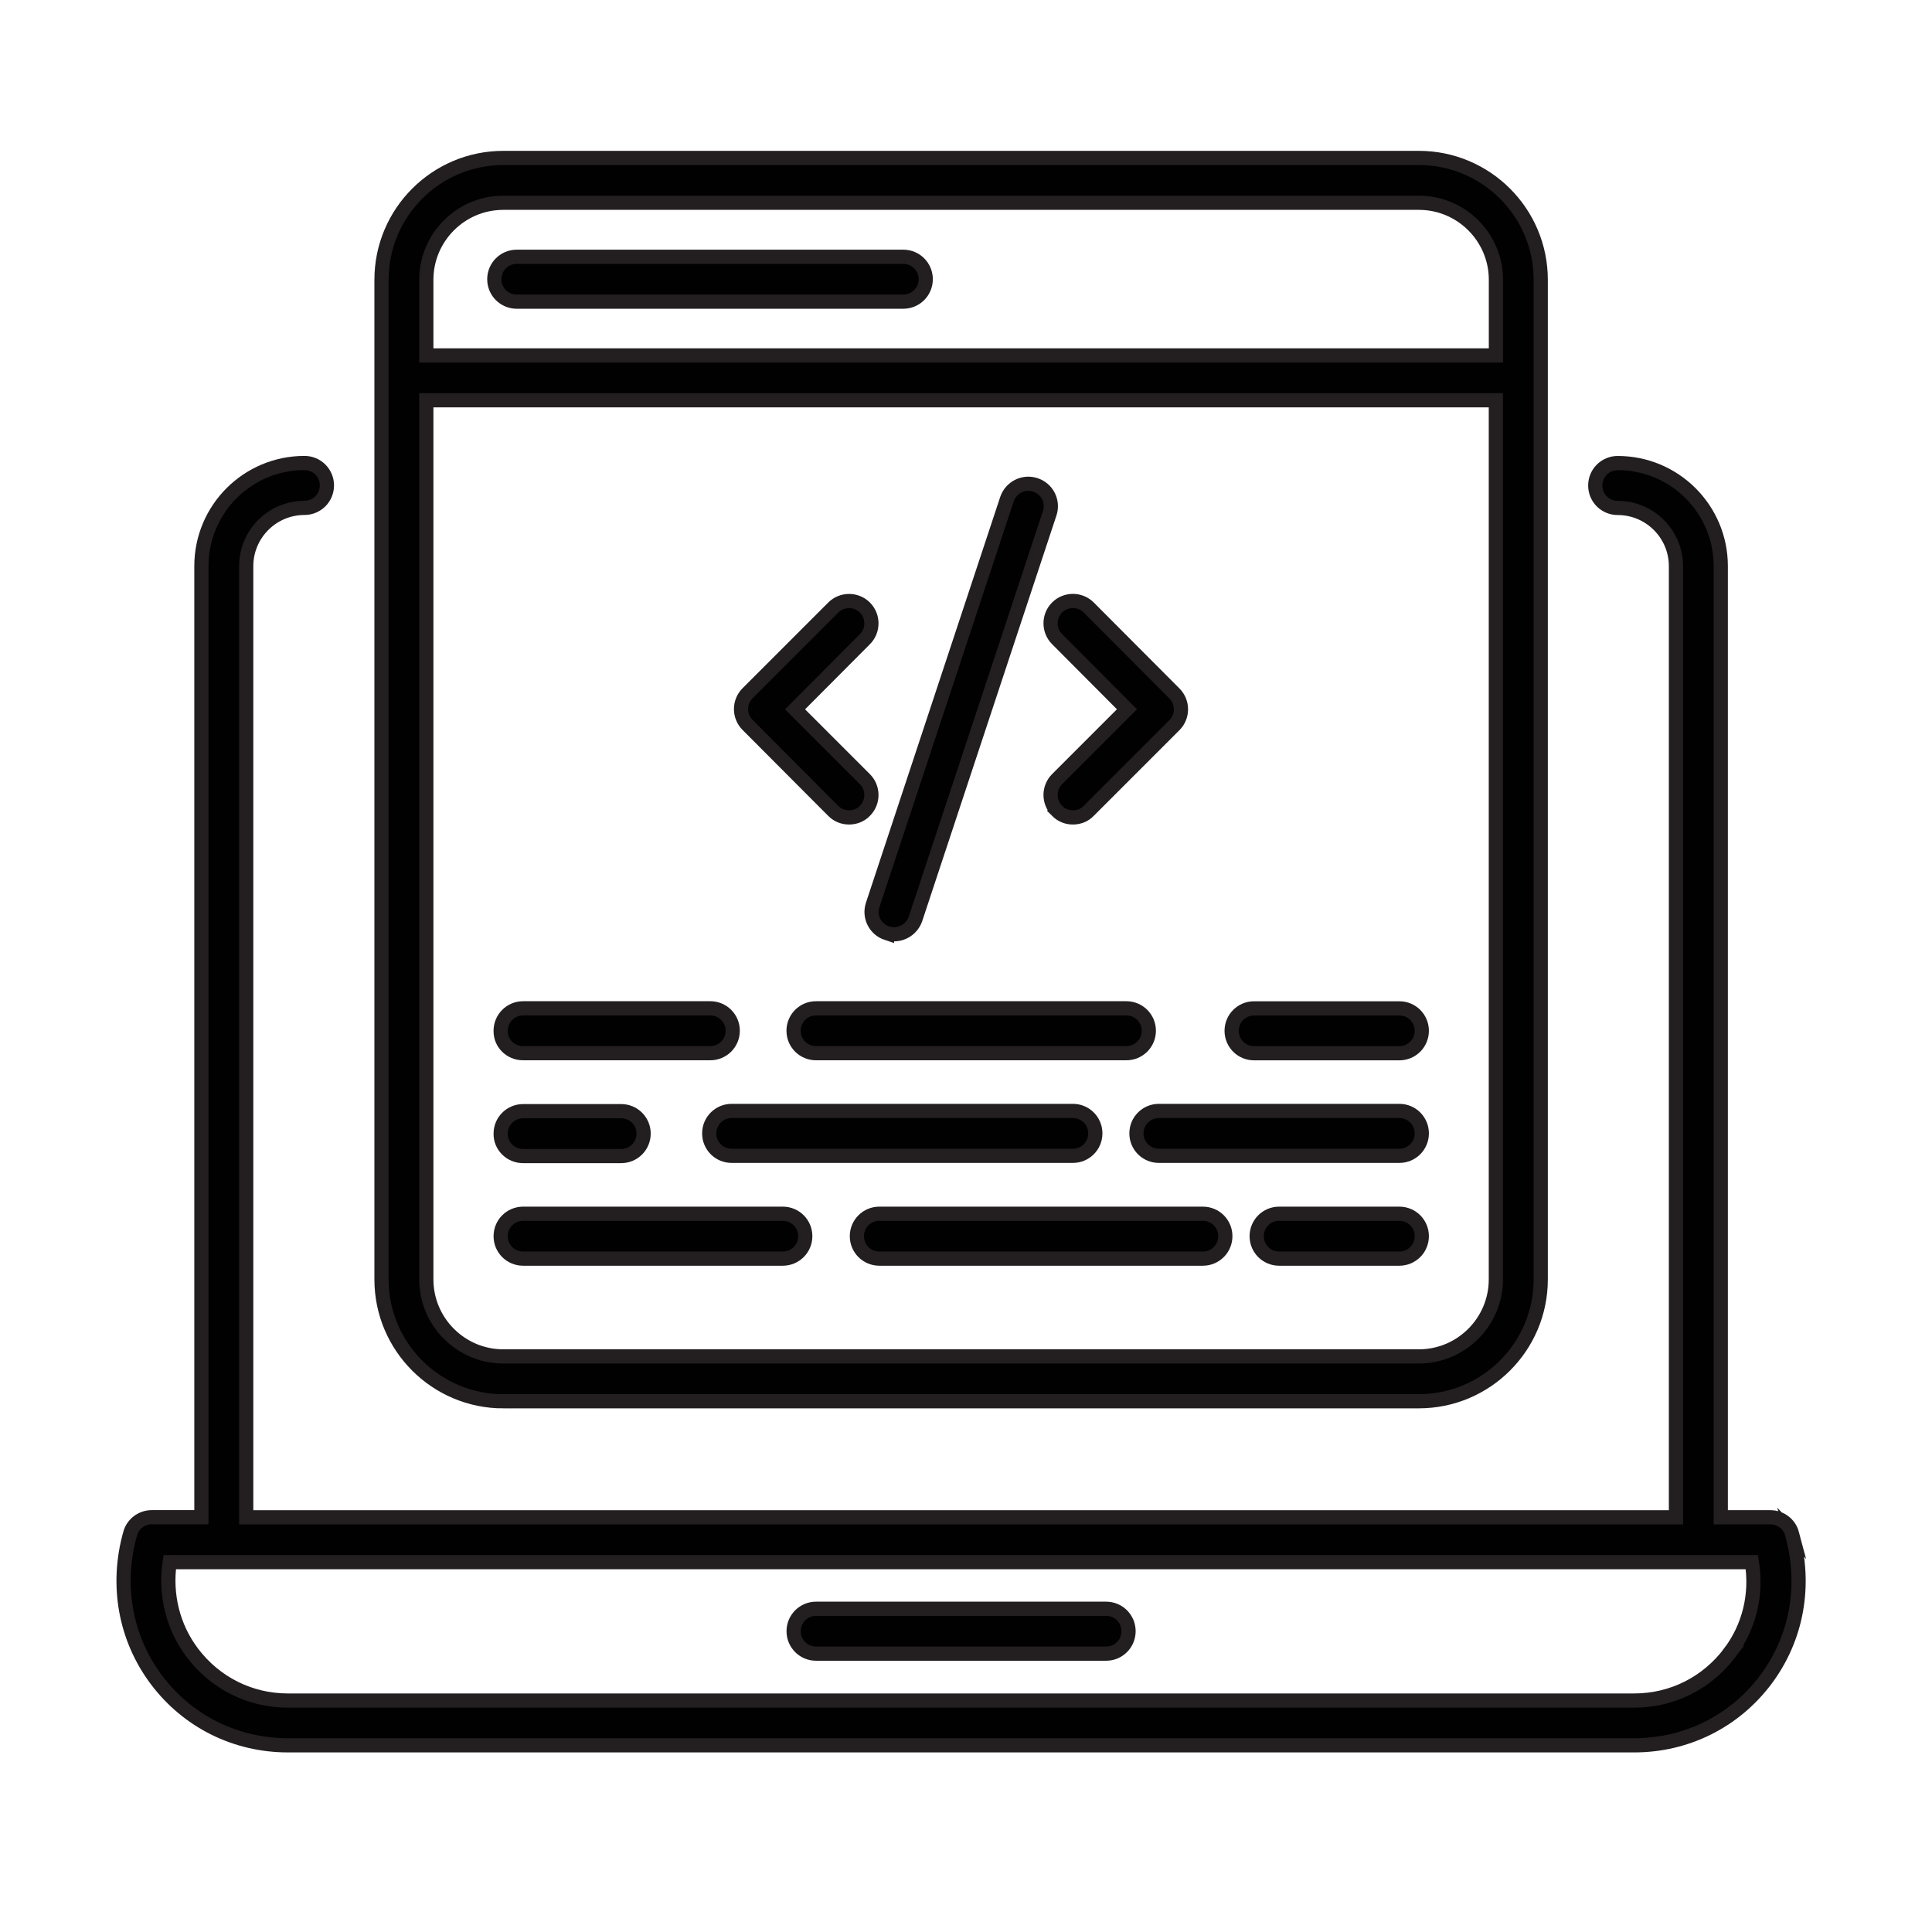 <?xml version="1.0" encoding="UTF-8"?>
<svg xmlns="http://www.w3.org/2000/svg" version="1.1" viewBox="0 0 340.16 340.16">
  <defs>
    <style>
      .cls-1 {
        fill: #010101;
        stroke: #231f20;
        stroke-miterlimit: 10;
        stroke-width: 2.5px;
      }
    </style>
  </defs>
  <!-- Generator: Adobe Illustrator 28.7.1, SVG Export Plug-In . SVG Version: 1.2.0 Build 142)  -->
  <g>
    <g id="Layer_1">
      <g>
        <path class="cls-1" d="M315.51,270.02c-.46-1.72-2.04-2.88-3.81-2.88h-8.73V99.68c0-10.03-8.12-18.15-18.15-18.15-2.18,0-3.95,1.76-3.95,3.95s1.76,3.95,3.95,3.95c5.66,0,10.26,4.6,10.26,10.26v167.46H43.35V99.68c0-5.66,4.6-10.26,10.26-10.26,2.18,0,3.95-1.76,3.95-3.95s-1.76-3.95-3.95-3.95c-10.03,0-18.15,8.12-18.15,18.15v167.46h-8.73c-1.76,0-3.34,1.16-3.81,2.88-2.55,9.05-.88,18.43,4.64,25.77,5.52,7.34,13.97,11.51,23.12,11.51h237.06c9.15,0,17.6-4.18,23.12-11.51,5.52-7.34,7.2-16.71,4.64-25.77h0ZM304.55,291.01c-4.04,5.34-10.17,8.4-16.81,8.4H50.68c-6.64,0-12.77-3.06-16.81-8.4-3.44-4.55-4.83-10.26-3.99-15.97h278.56c.93,5.71-.46,11.42-3.9,15.97Z"/>
        <path class="cls-1" d="M194.75,283.25h-51.07c-2.18,0-3.95,1.76-3.95,3.95s1.76,3.95,3.95,3.95h51.07c2.18,0,3.95-1.76,3.95-3.95s-1.76-3.95-3.95-3.95Z"/>
        <path class="cls-1" d="M88.62,246.71h161.2c11.84,0,21.45-9.61,21.45-21.45V49.26c0-11.84-9.61-21.45-21.45-21.45H88.62c-11.84,0-21.45,9.61-21.45,21.45v176.01c0,11.84,9.61,21.45,21.45,21.45ZM249.81,238.82H88.62c-7.47,0-13.56-6.08-13.56-13.56V70.47h188.31v154.79c0,7.47-6.08,13.56-13.56,13.56ZM88.62,35.7h161.2c7.47,0,13.56,6.08,13.56,13.56v13.32H75.06v-13.32c0-7.47,6.08-13.56,13.56-13.56h0Z"/>
        <path class="cls-1" d="M90.98,53.11h68.06c2.18,0,3.95-1.76,3.95-3.95s-1.76-3.95-3.95-3.95h-68.06c-2.18,0-3.95,1.76-3.95,3.95s1.76,3.95,3.95,3.95Z"/>
        <path class="cls-1" d="M246.38,177.54h-25.58c-2.18,0-3.95,1.76-3.95,3.95s1.76,3.95,3.95,3.95h25.58c2.18,0,3.95-1.76,3.95-3.95s-1.76-3.95-3.95-3.95h0Z"/>
        <path class="cls-1" d="M202.27,181.48c0-2.18-1.76-3.95-3.95-3.95h-54.65c-2.18,0-3.95,1.76-3.95,3.95s1.76,3.95,3.95,3.95h54.65c2.18,0,3.95-1.76,3.95-3.95Z"/>
        <path class="cls-1" d="M92.1,185.43h32.96c2.18,0,3.95-1.76,3.95-3.95s-1.76-3.95-3.95-3.95h-32.96c-2.18,0-3.95,1.76-3.95,3.95-.05,2.18,1.72,3.95,3.95,3.95Z"/>
        <path class="cls-1" d="M246.38,195.6h-42.34c-2.18,0-3.95,1.76-3.95,3.95s1.76,3.95,3.95,3.95h42.34c2.18,0,3.95-1.76,3.95-3.95s-1.76-3.95-3.95-3.95Z"/>
        <path class="cls-1" d="M128.82,195.6c-2.18,0-3.95,1.76-3.95,3.95s1.76,3.95,3.95,3.95h60.08c2.18,0,3.95-1.76,3.95-3.95s-1.76-3.95-3.95-3.95h-60.08Z"/>
        <path class="cls-1" d="M92.1,203.54h17.27c2.18,0,3.95-1.76,3.95-3.95s-1.76-3.95-3.95-3.95h-17.27c-2.18,0-3.95,1.76-3.95,3.95-.05,2.14,1.72,3.95,3.95,3.95Z"/>
        <path class="cls-1" d="M246.38,213.7h-21.17c-2.18,0-3.95,1.76-3.95,3.95s1.76,3.95,3.95,3.95h21.17c2.18,0,3.95-1.76,3.95-3.95s-1.76-3.95-3.95-3.95Z"/>
        <path class="cls-1" d="M211.79,213.7h-56.97c-2.18,0-3.95,1.76-3.95,3.95s1.76,3.95,3.95,3.95h56.97c2.18,0,3.95-1.76,3.95-3.95s-1.76-3.95-3.95-3.95Z"/>
        <path class="cls-1" d="M137.83,213.7h-45.73c-2.18,0-3.95,1.76-3.95,3.95s1.76,3.95,3.95,3.95h45.73c2.18,0,3.95-1.76,3.95-3.95s-1.76-3.95-3.95-3.95Z"/>
        <path class="cls-1" d="M146.7,142.76c.79.79,1.76,1.16,2.79,1.16s2.04-.37,2.79-1.16c1.53-1.53,1.53-4.04,0-5.57l-12.3-12.3,12.3-12.35c1.53-1.53,1.53-4.04,0-5.57s-4.04-1.53-5.57,0l-15.09,15.09c-1.53,1.53-1.53,4.04,0,5.57l15.09,15.14Z"/>
        <path class="cls-1" d="M186.11,142.76c.79.79,1.76,1.16,2.79,1.16s2.04-.37,2.79-1.16l15.09-15.09c1.53-1.53,1.53-4.04,0-5.57l-15.09-15.14c-1.53-1.53-4.04-1.53-5.57,0s-1.53,4.04,0,5.57l12.3,12.35-12.3,12.3c-1.53,1.53-1.53,4.04,0,5.57h0Z"/>
        <path class="cls-1" d="M156.17,164.3c.42.14.84.19,1.25.19,1.67,0,3.2-1.07,3.76-2.69l23.63-71.41c.7-2.09-.42-4.32-2.51-5.01-2.09-.7-4.32.46-5.01,2.51l-23.63,71.41c-.7,2.09.42,4.32,2.51,5.01h0Z"/>
      </g>
    </g>
  </g>
</svg>